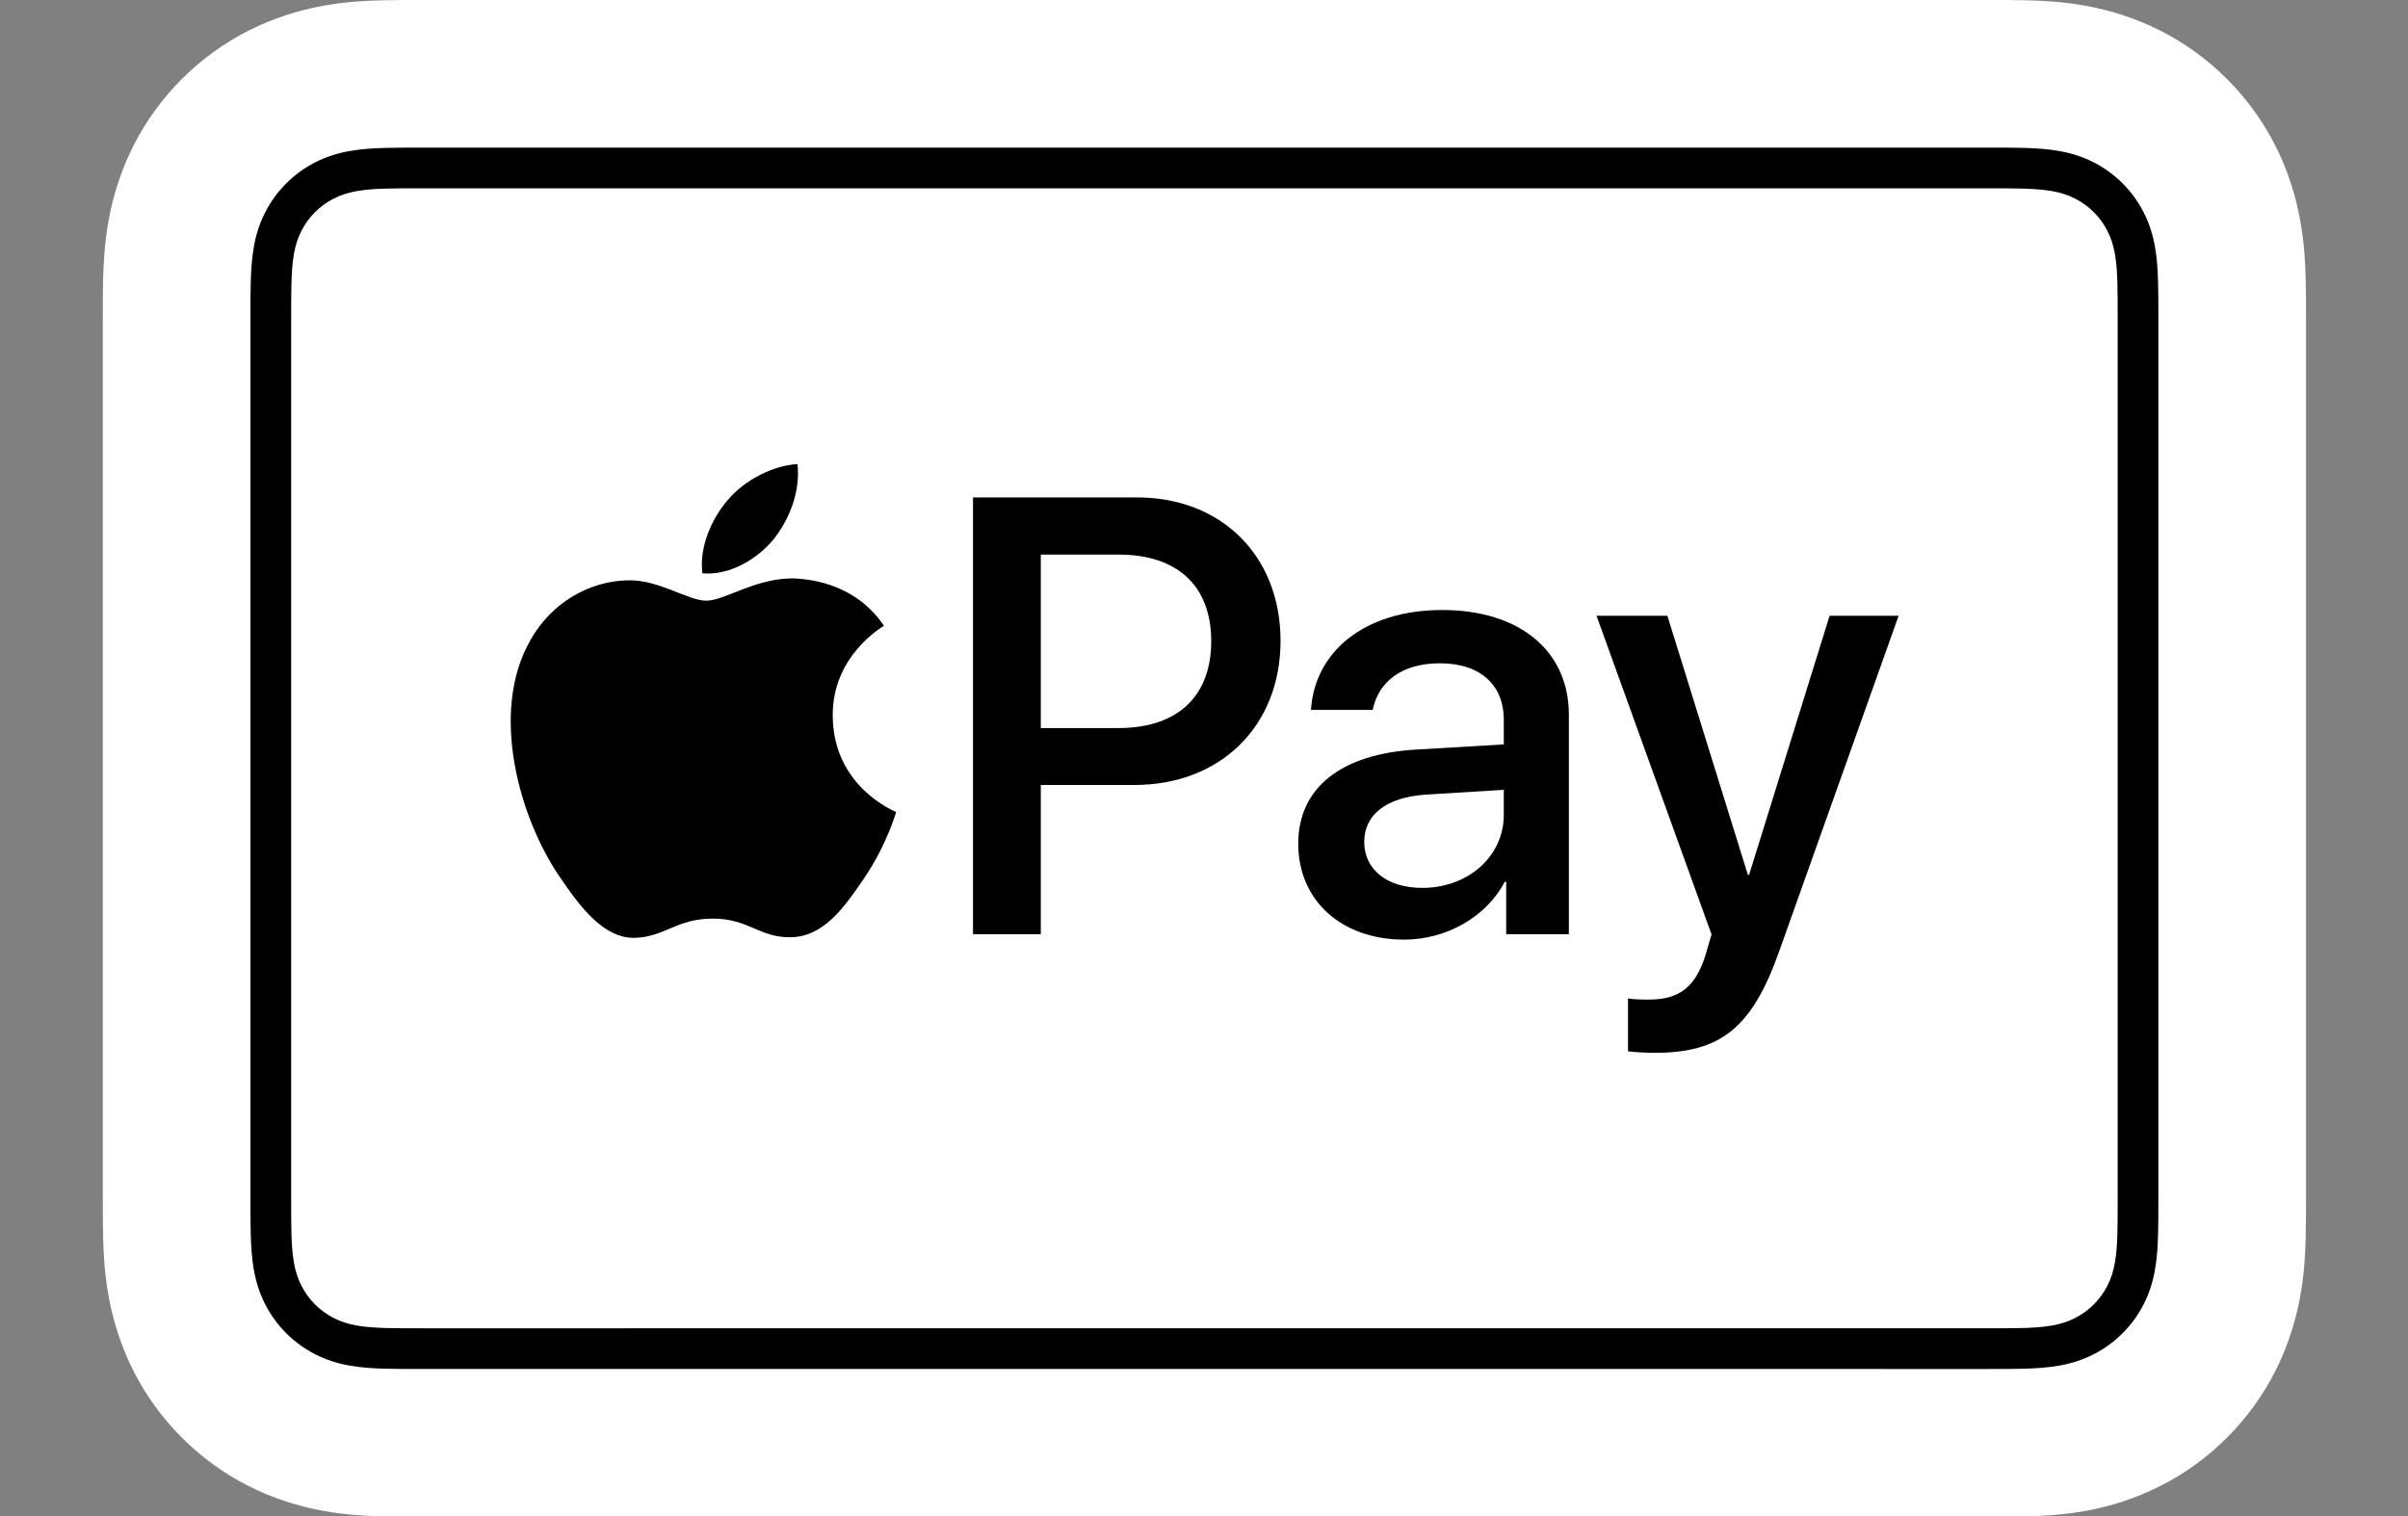 <?xml version="1.0" encoding="UTF-8" standalone="no"?>
<!-- Created with Inkscape (http://www.inkscape.org/) -->

<svg
   width="324mm"
   height="204mm"
   viewBox="0 0 324 204"
   version="1.1"
   id="svg3436"
   xmlns="http://www.w3.org/2000/svg"
   xmlns:svg="http://www.w3.org/2000/svg">
  <rect x="0" y="0" width="324" height="204" fill="#808080" stroke="none"/>
  <defs
     id="defs3433">
    <clipPath
       clipPathUnits="userSpaceOnUse"
       id="clipPath847">
      <path
         d="M 0,792 H 1224 V 0 H 0 Z"
         id="path845" />
    </clipPath>
    <clipPath
       clipPathUnits="userSpaceOnUse"
       id="clipPath847-4">
      <path
         d="M 0,792 H 1224 V 0 H 0 Z"
         id="path845-4" />
    </clipPath>
  </defs>
  <g
     id="g13195"
     transform="matrix(0.903,0,0,0.903,15.771,9.93)">
    <path
       id="path13145"
       style="color:#000000;fill:#ffffff;stroke-width:44;-inkscape-stroke:none"
       d="m 45.316,-11.001 c -0.972,0 -1.989,0.002 -3.045,0.008 h -0.013 -0.015 c -0.879,0.006 -1.843,0.016 -2.899,0.045 -2.249,0.061 -5.147,0.181 -8.639,0.809 h -0.002 -0.004 c -3.55,0.639 -7.473,1.845 -11.156,3.719 -3.67,1.866 -7.007,4.292 -9.912,7.197 C 6.742,3.665 4.309,6.999 2.439,10.677 c -0.001,0.003 -0.003,0.005 -0.004,0.008 -1.871,3.676 -3.078,7.602 -3.717,11.168 -0.628,3.489 -0.754,6.393 -0.814,8.642 v 0.002 c -0.028,1.043 -0.038,2.011 -0.043,2.902 v 0.008 0.008 c -0.006,1.087 -0.006,2.101 -0.006,3.047 V 167.542 c 0,0.945 -7.223e-4,1.959 0.006,3.047 v 0.006 0.008 c 0.006,0.893 0.015,1.86 0.043,2.903 v 0.002 c 0.061,2.25 0.185,5.156 0.814,8.649 0.639,3.561 1.845,7.48 3.709,11.147 6.588e-4,0.001 0.001,0.003 0.002,0.004 1.866,3.672 4.295,7.013 7.199,9.916 2.902,2.905 6.242,5.333 9.912,7.197 3.688,1.879 7.614,3.085 11.161,3.723 l 0.013,0.004 0.013,0.002 c 3.463,0.618 6.354,0.743 8.619,0.805 h 0.049 l 0.047,0.002 c 0.937,0.021 1.869,0.035 2.797,0.039 1.076,0.008 2.104,0.006 3.076,0.006 H 278.686 c 0.946,0 1.949,8e-4 2.996,-0.006 0.989,-0.004 1.939,-0.019 2.854,-0.039 h 0.06 l 0.059,-0.002 c 2.261,-0.061 5.152,-0.187 8.609,-0.803 l 0.021,-0.004 0.02,-0.004 c 3.542,-0.638 7.463,-1.843 11.15,-3.721 3.695,-1.876 7.035,-4.316 9.914,-7.195 l 0.002,-0.002 c 2.897,-2.897 5.317,-6.225 7.181,-9.883 l 0.002,-0.006 c 1.879,-3.683 3.09,-7.621 3.728,-11.195 0.631,-3.505 0.748,-6.405 0.809,-8.627 v -0.002 c 0.027,-1 0.04,-1.963 0.045,-2.893 v -0.056 c 0.007,-1.057 0.008,-2.063 0.008,-3.019 V 36.462 c 0,-0.95 -3.7e-4,-1.952 -0.008,-3 -0.004,-0.988 -0.017,-1.972 -0.043,-2.953 v -0.008 l -0.002,-0.008 c -0.06,-2.225 -0.179,-5.129 -0.811,-8.637 -0.638,-3.571 -1.846,-7.506 -3.726,-11.191 -1.868,-3.665 -4.291,-6.992 -7.172,-9.877 l -0.014,-0.012 -0.011,-0.014 c -2.875,-2.87 -6.207,-5.306 -9.891,-7.179 l -0.006,-0.002 c -3.685,-1.875 -7.607,-3.079 -11.154,-3.719 l -0.01,-0.002 -0.01,-0.002 c -3.487,-0.625 -6.385,-0.746 -8.631,-0.807 -1.056,-0.029 -2.022,-0.039 -2.899,-0.045 h -0.015 -0.013 c -1.056,-0.006 -2.073,-0.008 -3.043,-0.008 z" />
    <g
       id="g22"
       transform="matrix(1.718,0,0,1.718,221.692,57.945)" />
    <g
       id="g24"
       transform="matrix(1.718,0,0,1.718,221.692,57.945)" />
    <g
       id="g26"
       transform="matrix(1.718,0,0,1.718,221.692,57.945)" />
    <g
       id="g28"
       transform="matrix(1.718,0,0,1.718,221.692,57.945)" />
    <g
       id="g30"
       transform="matrix(1.718,0,0,1.718,221.692,57.945)" />
    <g
       id="g32"
       transform="matrix(1.718,0,0,1.718,221.692,57.945)" />
    <path
       id="path7006"
       d="M 278.687,11 H 45.314 c -0.972,0 -1.946,0 -2.916,0.006 -0.82,0.006 -1.638,0.015 -2.457,0.037 -1.785,0.048 -3.584,0.154 -5.347,0.47 -1.79,0.322 -3.456,0.848 -5.082,1.675 -1.598,0.813 -3.061,1.875 -4.328,3.144 -1.268,1.268 -2.331,2.729 -3.143,4.328 -0.828,1.625 -1.354,3.292 -1.674,5.084 -0.318,1.763 -0.424,3.562 -0.472,5.345 -0.022,0.818 -0.031,1.636 -0.037,2.455 -0.006,0.972 -0.004,1.944 -0.004,2.918 V 167.541 c 0,0.974 -0.002,1.944 0.004,2.918 0.005,0.818 0.015,1.636 0.037,2.455 0.048,1.781 0.154,3.581 0.472,5.343 0.32,1.792 0.846,3.458 1.674,5.084 0.812,1.6 1.875,3.062 3.143,4.328 1.268,1.27 2.731,2.333 4.328,3.143 1.625,0.83 3.291,1.355 5.082,1.678 1.762,0.315 3.562,0.422 5.347,0.47 0.818,0.019 1.636,0.029 2.457,0.033 0.97,0.007 1.944,0.007 2.916,0.007 H 278.687 c 0.97,0 1.944,0 2.914,-0.007 0.818,-0.003 1.637,-0.015 2.458,-0.033 1.781,-0.048 3.58,-0.155 5.347,-0.47 1.788,-0.322 3.454,-0.848 5.08,-1.678 1.6,-0.811 3.058,-1.873 4.328,-3.143 1.266,-1.266 2.329,-2.729 3.143,-4.328 0.83,-1.625 1.355,-3.291 1.673,-5.084 0.319,-1.762 0.422,-3.562 0.47,-5.343 0.022,-0.818 0.033,-1.636 0.037,-2.455 0.007,-0.974 0.007,-1.944 0.007,-2.918 V 36.461 c 0,-0.974 0,-1.946 -0.007,-2.918 -0.003,-0.818 -0.015,-1.636 -0.037,-2.455 -0.048,-1.783 -0.152,-3.582 -0.47,-5.345 -0.318,-1.792 -0.844,-3.458 -1.673,-5.084 -0.814,-1.6 -1.877,-3.06 -3.143,-4.328 -1.27,-1.268 -2.729,-2.331 -4.328,-3.144 -1.625,-0.828 -3.292,-1.353 -5.08,-1.675 -1.766,-0.317 -3.566,-0.422 -5.347,-0.47 -0.822,-0.022 -1.64,-0.031 -2.458,-0.037 -0.97,-0.006 -1.944,-0.006 -2.914,-0.006 z"
       style="stroke-width:1.718" />
    <path
       id="path7008"
       fill="#ffffff"
       d="m 278.686,17.066 2.871,0.005 c 0.778,0.005 1.555,0.014 2.337,0.035 1.36,0.037 2.952,0.11 4.435,0.376 1.289,0.232 2.371,0.585 3.408,1.114 1.025,0.521 1.963,1.203 2.783,2.021 0.823,0.824 1.506,1.764 2.033,2.8 0.525,1.03 0.876,2.106 1.107,3.405 0.265,1.467 0.339,3.063 0.376,4.431 0.021,0.773 0.031,1.545 0.035,2.336 0.007,0.957 0.007,1.912 0.007,2.871 V 167.541 c 0,0.958 1.6e-4,1.913 -0.007,2.89 -0.003,0.772 -0.014,1.545 -0.035,2.319 -0.037,1.367 -0.11,2.961 -0.379,4.446 -0.228,1.281 -0.578,2.357 -1.107,3.392 -0.526,1.033 -1.208,1.972 -2.027,2.791 -0.824,0.824 -1.76,1.505 -2.797,2.03 -1.03,0.526 -2.11,0.879 -3.386,1.108 -1.513,0.27 -3.171,0.344 -4.42,0.378 -0.786,0.018 -1.567,0.028 -2.368,0.032 -0.954,0.007 -1.912,0.007 -2.867,0.007 H 45.314 c -0.013,0 -0.025,0 -0.038,0 -0.944,0 -1.889,0 -2.85,-0.007 -0.783,-0.003 -1.565,-0.014 -2.321,-0.031 -1.277,-0.035 -2.936,-0.109 -4.437,-0.377 -1.288,-0.232 -2.367,-0.584 -3.411,-1.117 -1.027,-0.521 -1.962,-1.2 -2.786,-2.026 -0.818,-0.817 -1.498,-1.753 -2.024,-2.788 -0.526,-1.034 -0.878,-2.113 -1.11,-3.41 -0.268,-1.482 -0.341,-3.07 -0.378,-4.427 -0.021,-0.777 -0.03,-1.554 -0.035,-2.327 l -0.004,-2.281 1.72e-4,-0.602 V 36.461 l -1.72e-4,-0.602 0.004,-2.276 c 0.005,-0.777 0.014,-1.554 0.035,-2.331 0.037,-1.359 0.11,-2.948 0.38,-4.442 0.229,-1.285 0.581,-2.364 1.11,-3.403 0.522,-1.027 1.203,-1.964 2.025,-2.787 0.819,-0.82 1.757,-1.501 2.791,-2.027 1.032,-0.526 2.114,-0.879 3.402,-1.11 1.484,-0.267 3.076,-0.34 4.44,-0.377 0.777,-0.021 1.555,-0.03 2.326,-0.035 l 2.881,-0.006 H 278.686"
       style="stroke-width:1.718" />
    <g
       id="g7024"
       transform="matrix(1.718,0,0,1.718,20.089,8.243)">
      <g
         id="g7014">
        <path
           d="m 45.186,35.641 c 1.417,-1.773 2.379,-4.153 2.125,-6.585 -2.075,0.103 -4.606,1.369 -6.072,3.143 -1.316,1.519 -2.481,3.999 -2.177,6.329 2.329,0.202 4.656,-1.164 6.124,-2.887"
           id="path7010" />
        <path
           d="m 47.285,38.983 c -3.382,-0.201 -6.258,1.92 -7.873,1.92 -1.616,0 -4.089,-1.818 -6.764,-1.769 -3.482,0.051 -6.712,2.02 -8.479,5.151 -3.634,6.264 -0.959,15.555 2.575,20.656 1.716,2.524 3.784,5.303 6.51,5.203 2.575,-0.101 3.584,-1.667 6.714,-1.667 3.128,0 4.037,1.667 6.763,1.617 2.827,-0.051 4.594,-2.525 6.31,-5.051 1.969,-2.877 2.775,-5.655 2.825,-5.807 -0.051,-0.051 -5.451,-2.122 -5.501,-8.334 -0.051,-5.201 4.24,-7.675 4.441,-7.828 C 52.383,39.488 48.597,39.084 47.285,38.983"
           id="path7012" />
      </g>
      <g
         id="g7022">
        <path
           d="m 76.734,31.944 c 7.351,0 12.47,5.067 12.47,12.444 0,7.404 -5.224,12.497 -12.654,12.497 H 68.411 V 69.828 H 62.53 V 31.944 H 76.734 Z M 68.411,51.949 h 6.747 c 5.12,0 8.034,-2.756 8.034,-7.535 0,-4.778 -2.914,-7.508 -8.007,-7.508 h -6.774 z"
           id="path7016" />
        <path
           d="m 90.74,61.979 c 0,-4.831 3.702,-7.798 10.266,-8.165 l 7.561,-0.446 v -2.126 c 0,-3.072 -2.074,-4.91 -5.539,-4.91 -3.283,0 -5.33,1.575 -5.829,4.043 h -5.356 c 0.315,-4.989 4.568,-8.664 11.394,-8.664 6.695,0 10.974,3.544 10.974,9.084 v 19.034 h -5.435 v -4.542 h -0.131 c -1.601,3.072 -5.093,5.014 -8.716,5.014 -5.408,0 -9.189,-3.361 -9.189,-8.322 z m 17.826,-2.494 v -2.179 l -6.8,0.42 c -3.387,0.236 -5.303,1.733 -5.303,4.096 0,2.415 1.995,3.99 5.041,3.99 3.964,0 7.062,-2.731 7.062,-6.327 z"
           id="path7018" />
        <path
           d="m 119.342,79.989 v -4.595 c 0.419,0.105 1.364,0.105 1.837,0.105 2.625,0 4.043,-1.102 4.909,-3.938 0,-0.053 0.499,-1.68 0.499,-1.707 l -9.976,-27.646 h 6.143 l 6.984,22.474 h 0.104 l 6.984,-22.474 h 5.986 l -10.345,29.063 c -2.362,6.695 -5.092,8.848 -10.816,8.848 -0.473,0 -1.891,-0.053 -2.31,-0.131 z"
           id="path7020" />
      </g>
    </g>
    <g
       id="g7028"
       transform="matrix(1.718,0,0,1.718,256.005,264.772)" />
    <g
       id="g7030"
       transform="matrix(1.718,0,0,1.718,256.005,264.772)" />
    <g
       id="g7032"
       transform="matrix(1.718,0,0,1.718,256.005,264.772)" />
    <g
       id="g7034"
       transform="matrix(1.718,0,0,1.718,256.005,264.772)" />
    <g
       id="g7036"
       transform="matrix(1.718,0,0,1.718,256.005,264.772)" />
    <g
       id="g7038"
       transform="matrix(1.718,0,0,1.718,256.005,264.772)" />
  </g>
</svg>
